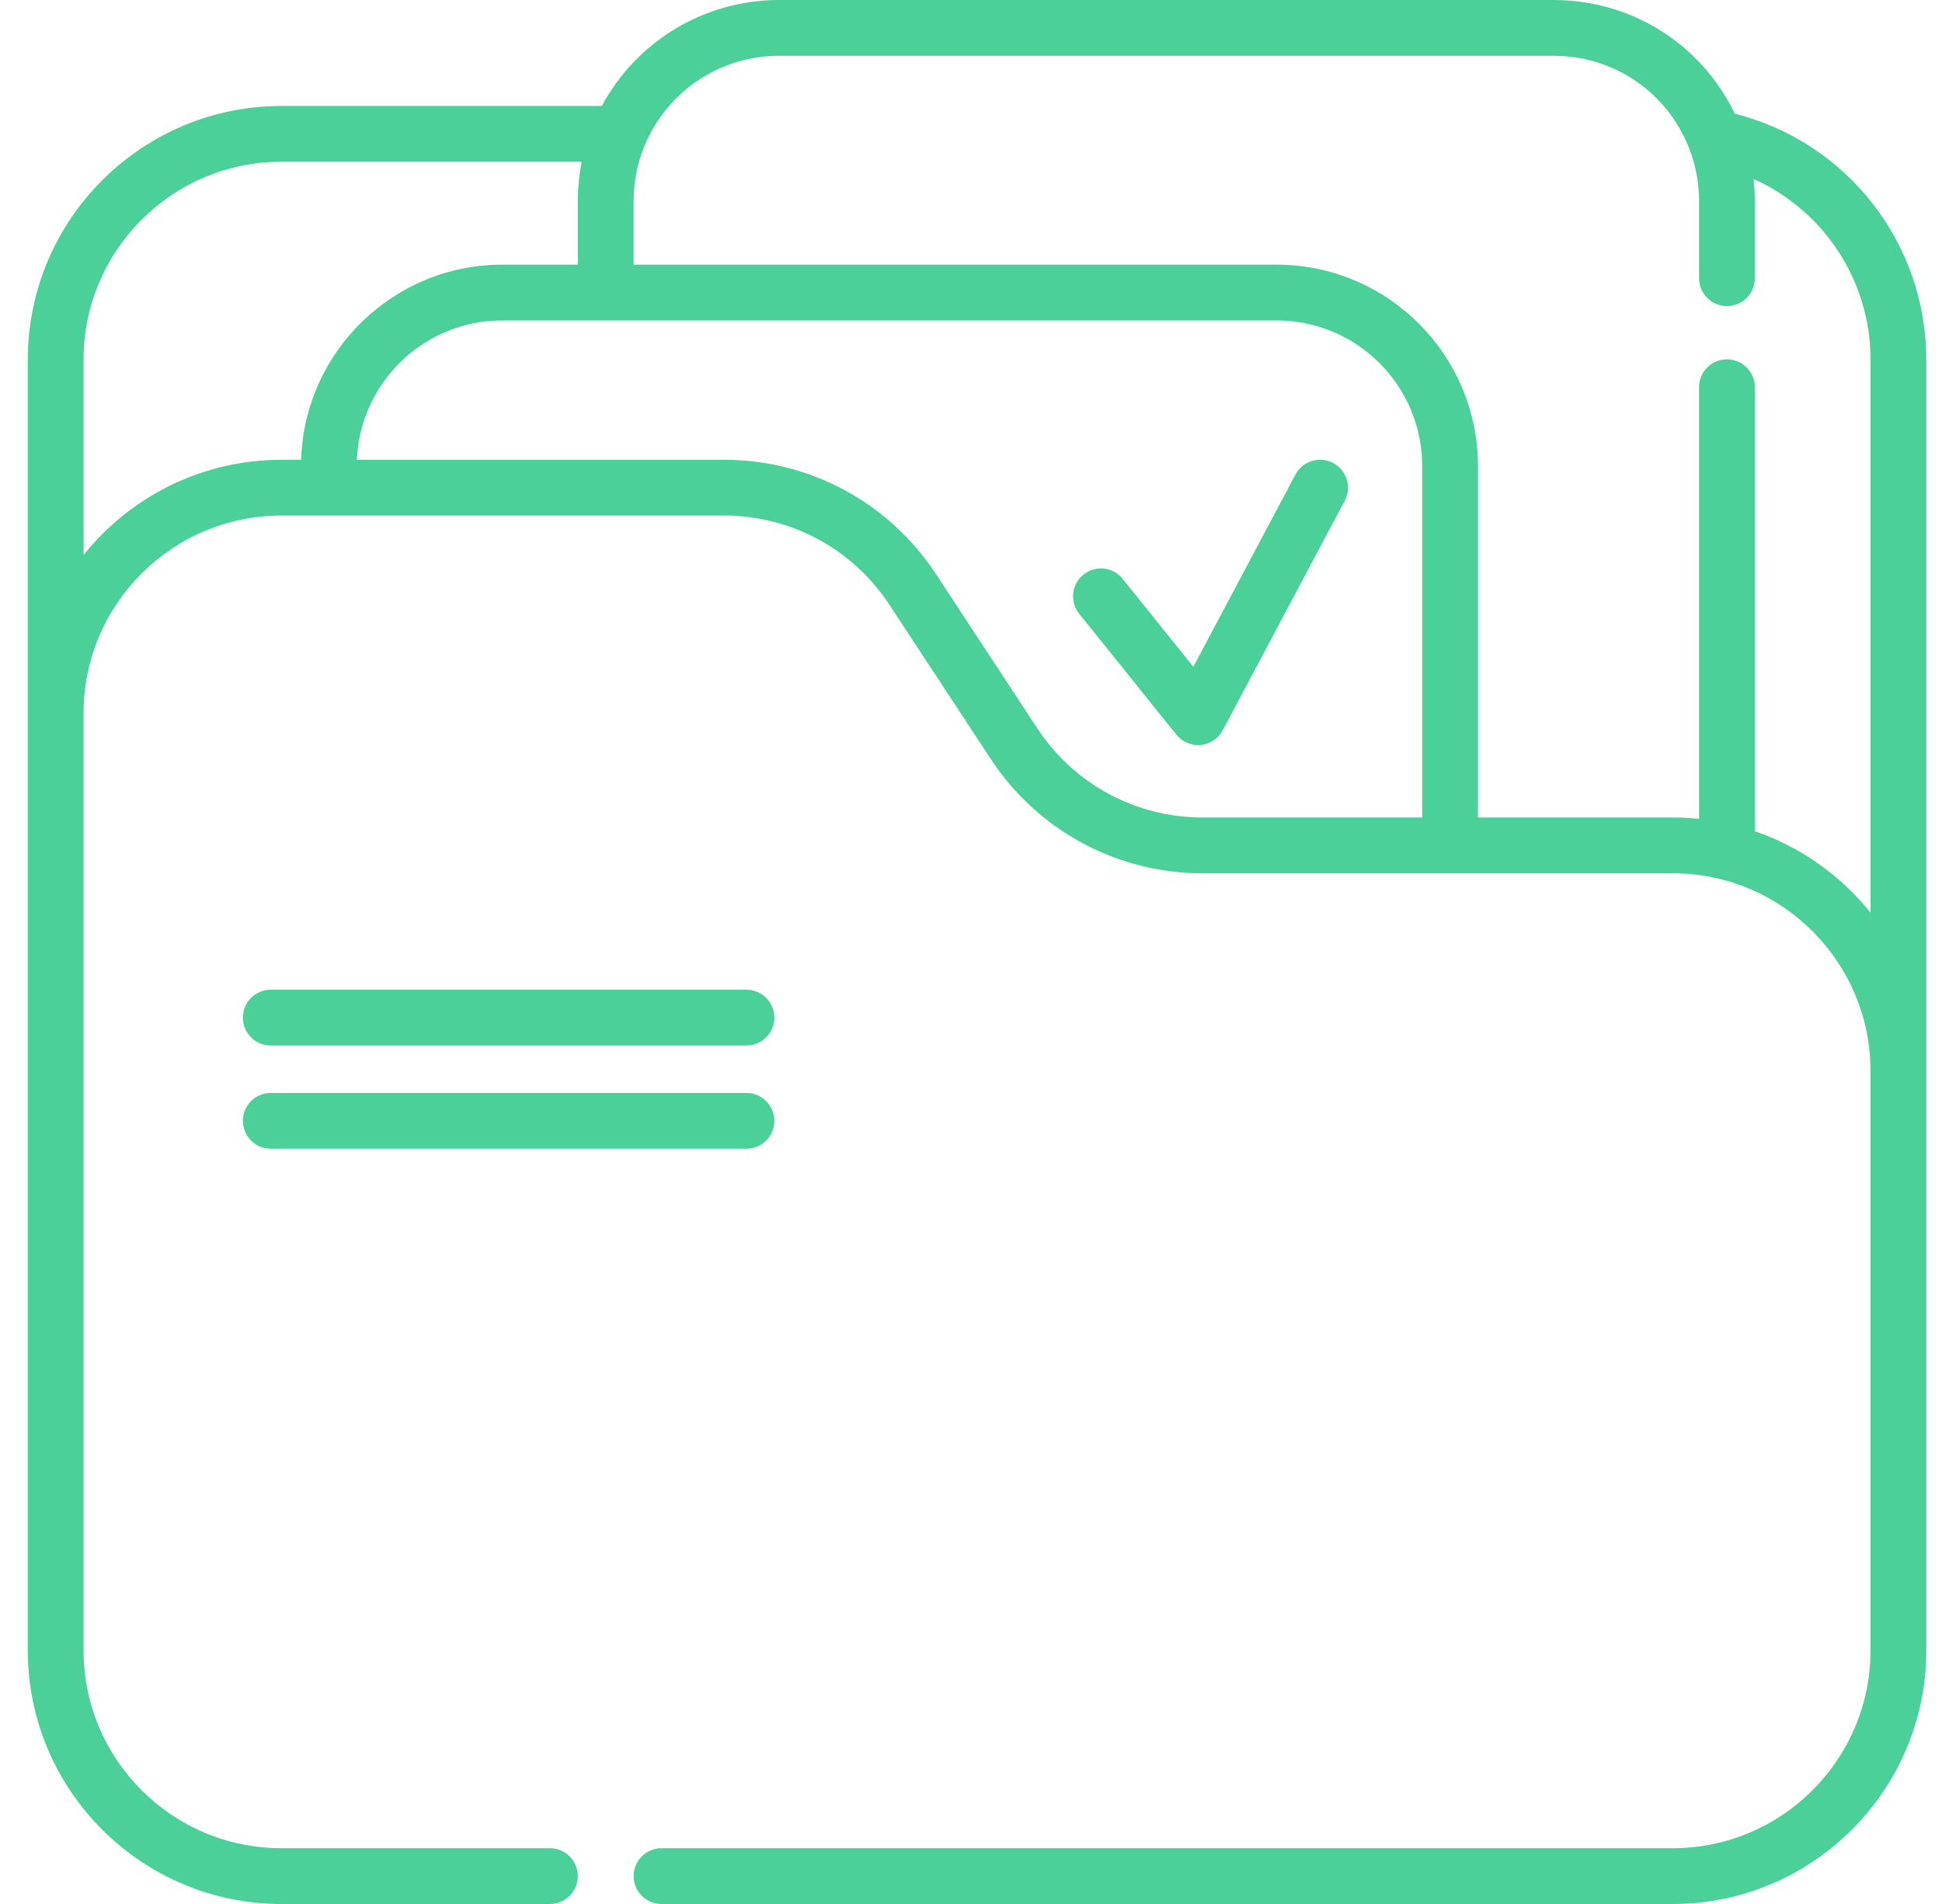 <svg width="51" height="50" viewBox="0 0 51 50" fill="none" xmlns="http://www.w3.org/2000/svg">
<path d="M50.588 9.442C50.588 6.378 48.496 3.724 45.56 2.986C44.681 1.16 42.853 0 40.799 0H20.461C18.497 0 16.72 1.078 15.805 2.783H7.39C3.718 2.783 0.73 5.77 0.73 9.442V43.341C0.73 47.013 3.718 50 7.39 50H14.442C14.847 50 15.175 49.672 15.175 49.268C15.175 48.863 14.847 48.535 14.442 48.535H7.39C4.525 48.535 2.195 46.205 2.195 43.341V18.733C2.195 15.869 4.525 13.539 7.39 13.539H19.017C20.772 13.539 22.395 14.415 23.358 15.883L26.016 19.928C27.251 21.809 29.331 22.933 31.582 22.933H43.929C46.793 22.933 49.123 25.263 49.123 28.127V43.341C49.123 46.205 46.793 48.535 43.929 48.535H17.372C16.968 48.535 16.64 48.863 16.64 49.268C16.64 49.672 16.968 50 17.372 50H43.929C47.601 50 50.588 47.013 50.588 43.341L50.588 9.442ZM2.195 14.573V9.442C2.195 6.578 4.526 4.248 7.39 4.248H15.277C15.209 4.587 15.175 4.934 15.175 5.286V6.95H13.19C10.33 6.95 7.995 9.234 7.908 12.074H7.39C5.291 12.074 3.417 13.051 2.195 14.573ZM27.24 19.124L24.583 15.079C23.348 13.197 21.267 12.074 19.017 12.074H9.372C9.459 10.042 11.137 8.415 13.19 8.415H33.527C35.635 8.415 37.349 10.13 37.349 12.238V21.468H31.582C29.827 21.468 28.203 20.592 27.24 19.124ZM46.085 21.828V10.168C46.085 9.763 45.757 9.436 45.352 9.436C44.948 9.436 44.62 9.763 44.62 10.168V21.504C44.393 21.48 44.162 21.468 43.929 21.468H38.814V12.238C38.814 9.322 36.442 6.95 33.527 6.95H16.64V5.286C16.64 4.77 16.74 4.27 16.939 3.8C17.538 2.382 18.921 1.465 20.461 1.465H40.799C42.38 1.465 43.777 2.416 44.356 3.886C44.531 4.334 44.62 4.805 44.62 5.286V7.307C44.62 7.711 44.948 8.039 45.352 8.039C45.757 8.039 46.085 7.711 46.085 7.307V5.286C46.085 5.089 46.073 4.894 46.051 4.7C47.884 5.52 49.123 7.359 49.123 9.442V23.967C48.341 22.992 47.291 22.242 46.085 21.828Z" fill="#4BD099"/>
<path d="M35.012 12.159C34.654 11.969 34.211 12.105 34.021 12.462L31.339 17.509L29.484 15.201C29.231 14.886 28.77 14.835 28.454 15.089C28.139 15.342 28.089 15.803 28.342 16.119L30.893 19.293C31.033 19.467 31.243 19.567 31.464 19.567C31.487 19.567 31.51 19.566 31.533 19.564C31.778 19.54 31.995 19.396 32.111 19.178L35.315 13.15C35.505 12.793 35.369 12.349 35.012 12.159Z" fill="#4BD099"/>
<path d="M7.11 27.456H19.603C20.008 27.456 20.336 27.128 20.336 26.724C20.336 26.319 20.008 25.991 19.603 25.991H7.11C6.706 25.991 6.378 26.319 6.378 26.724C6.378 27.128 6.706 27.456 7.11 27.456Z" fill="#4BD099"/>
<path d="M7.11 30.166H19.603C20.008 30.166 20.336 29.838 20.336 29.434C20.336 29.029 20.008 28.701 19.603 28.701H7.11C6.706 28.701 6.378 29.029 6.378 29.434C6.378 29.838 6.706 30.166 7.11 30.166Z" fill="#4BD099"/>
</svg>
